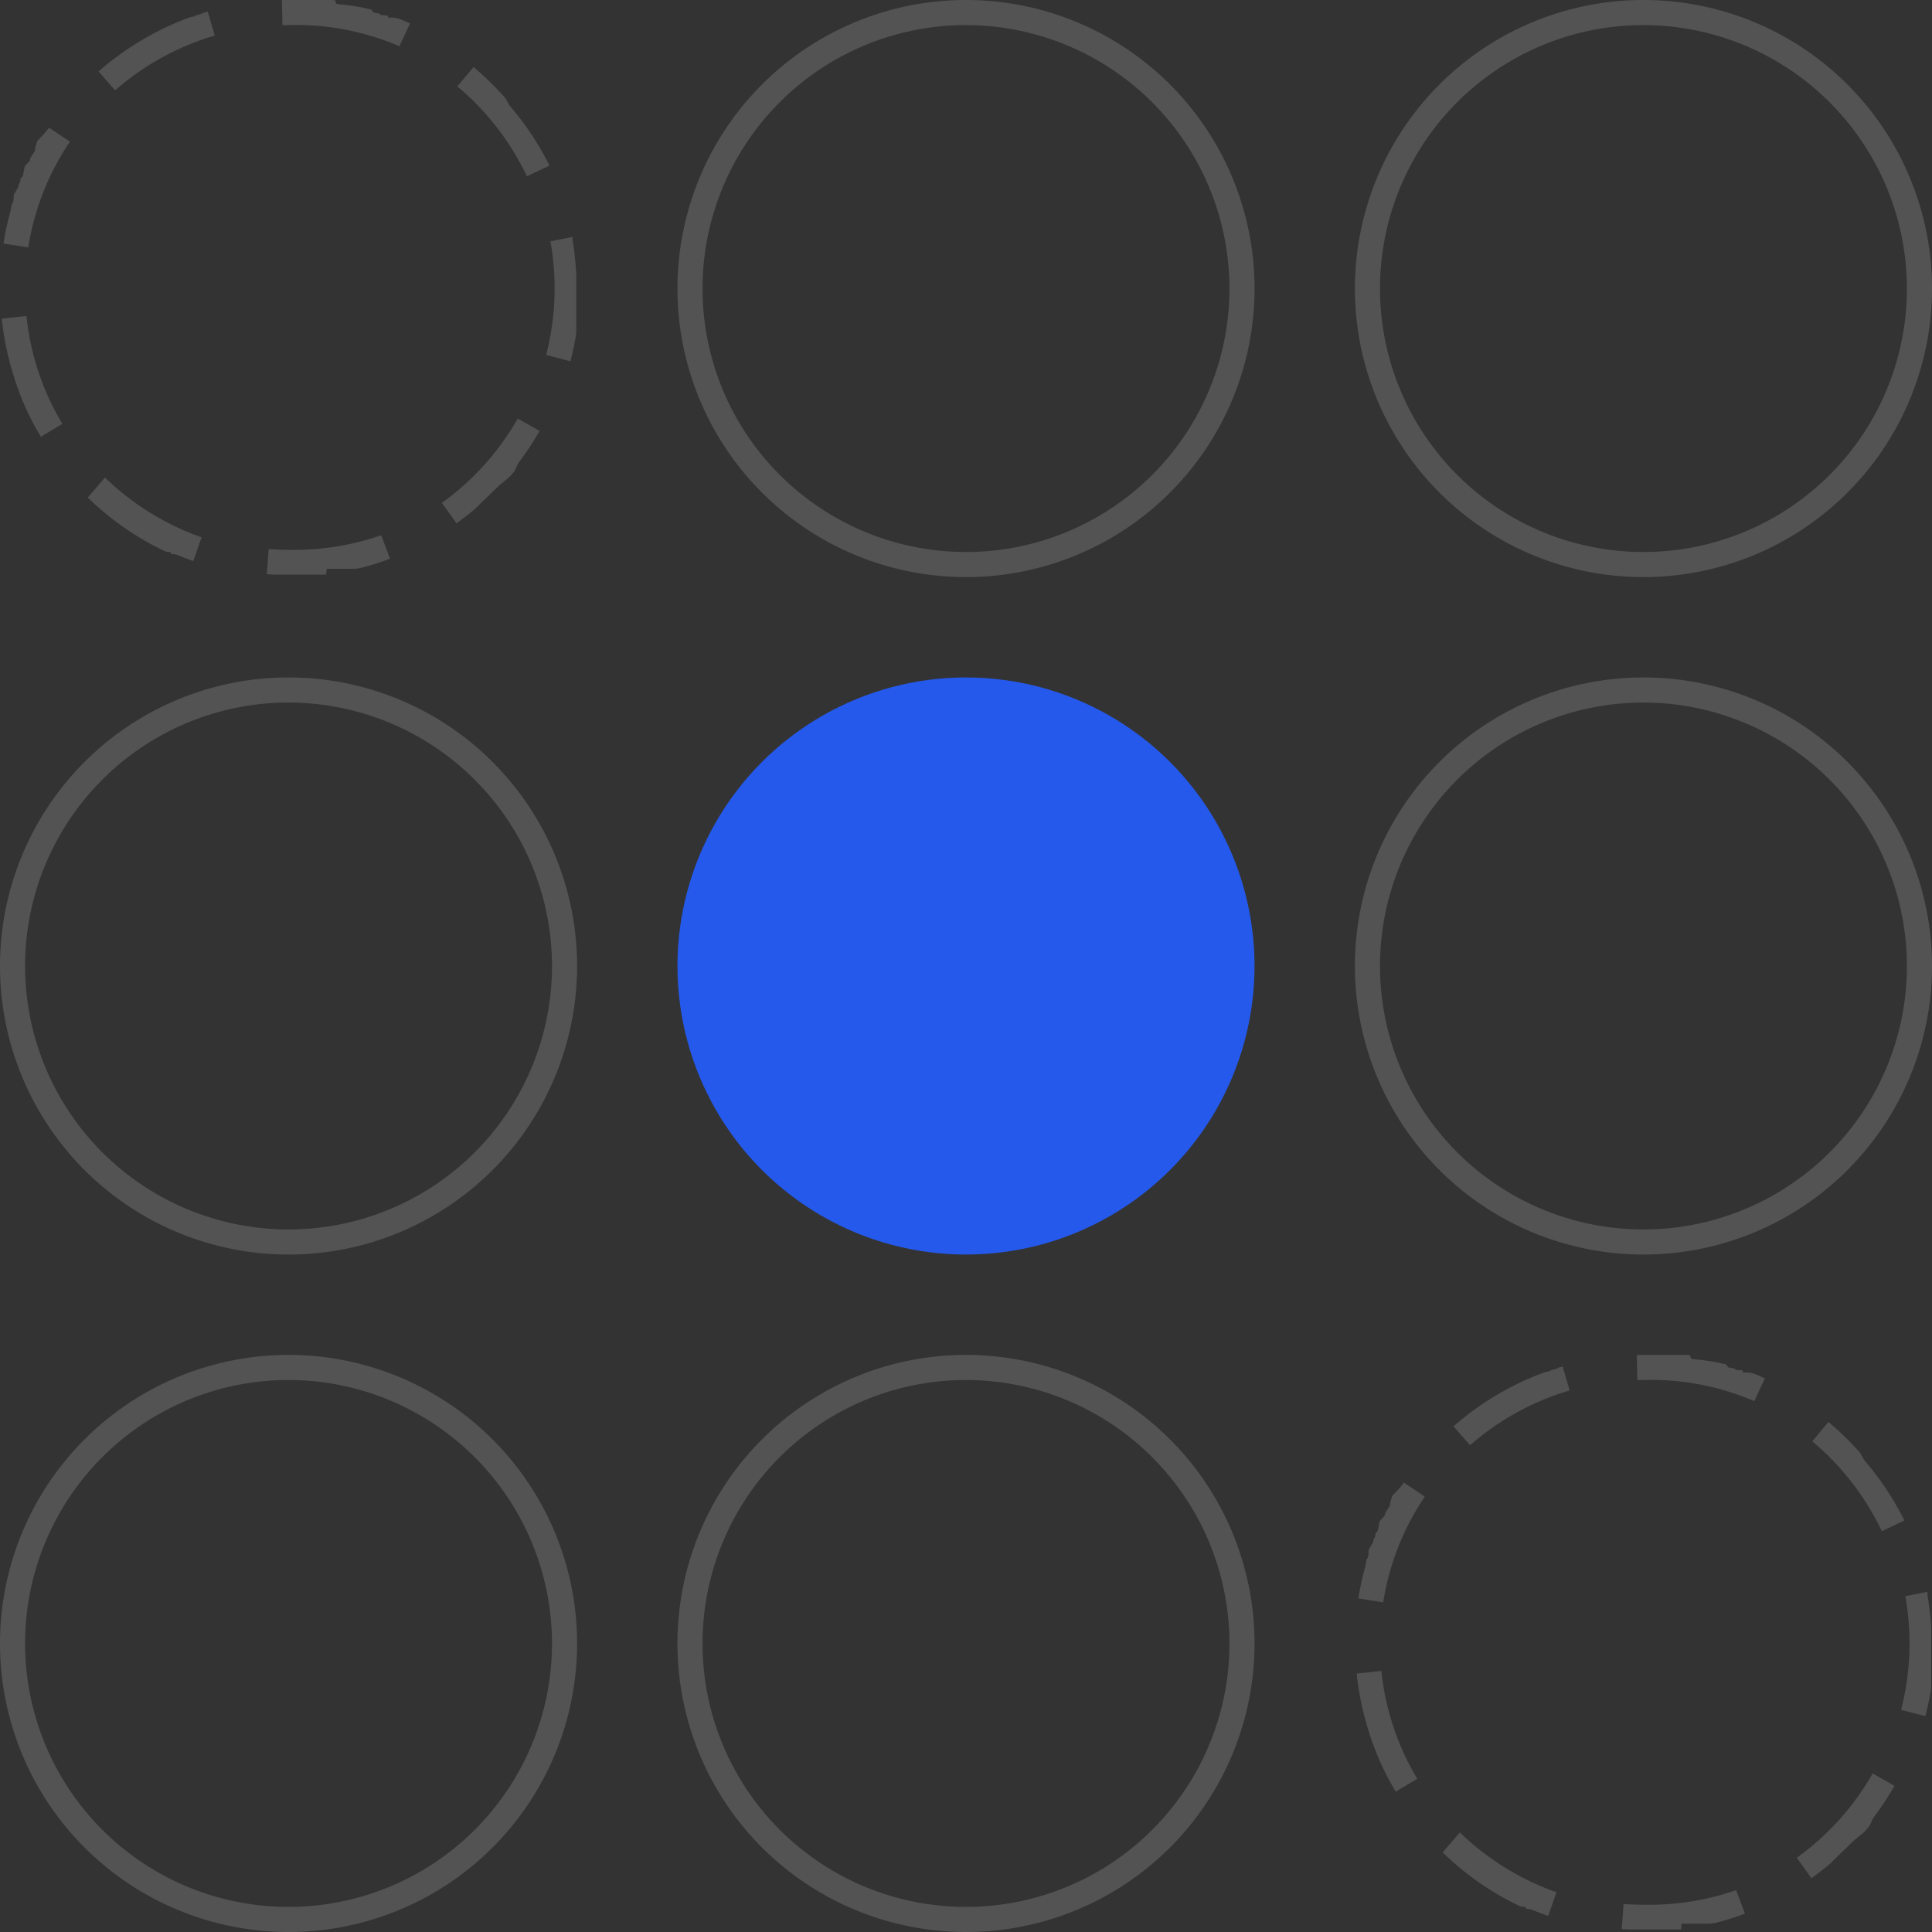 <svg xmlns="http://www.w3.org/2000/svg" width="77" height="77" viewBox="0 0 77 77"><rect x="0" y="0" width="77" height="77" fill="#333333" stroke="none"/><path d="M11.5 0h1.746l.038.006h.068l.048.149h.066l.034.019h.069l.048.009h.048l.057.011h.048l.067.014h.037l.066.014h.037l.057.013h.046l.066.015h.037l.075.018h.028l.075.019h.027l.075.02h.018l.093.025h.018l.074.021h.027l.083.024h.018L14.88.5h.036l.064.02h.045l.055.018h.045l.048.062h.064l.027.009h.082l.018.006h.082l.017.085h.184l.021.008h.066l.039.015h.048l.056.023h.031a12 12 0 0 1 .432.19l-.422.907A10.4 10.4 0 0 0 11.5 1zm7.37 2.671a11.6 11.6 0 0 1 1.252 1.219l.005.006.005.006.034.038v.022l.022.026v.022l.016.018.013.015.005.006.012.014v.005l.005.006.012.015v.03l.018.022.005.006v.012l.005.006.024.03.006.007.005.007.005.007.006.007.024.031.006.007.006.007A11.5 11.5 0 0 1 21.9 6.6l-.9.427a10.6 10.6 0 0 0-2.772-3.584l.641-.767Zm3.947 6.773v.096l.007.044V9.6a12 12 0 0 1 .142 1.311v2.359l-.007.044v.017q-.087.542-.224 1.067l-.968-.252a10.6 10.6 0 0 0 .17-4.529Zm-2.181 7.236.869.494a12 12 0 0 1-.79 1.206l-.036.048v.006l-.036.048v.018l-.031.04v.018l-.026.033v.024l-.02.026v.022l-.026.032v.022l-.021.025v.015l-.015.018-.015.018v.005l-.014.016-.01.012-.013.014-.006.007-.007.008-.006.006-.005.006-.006.007v.005l-.005.006-.006.007-.006.007-.006.006-.013.013-.005.005v.005l-.013.013-.005.005-.005.005-.006.006-.013.013-.005.005-.007.006-.007.007-.006.006-.005.005-.006.006-.014.013-.006.006-.005.005-.006.005-.021.02-.006.006-.005.005-.005.005-.006.005-.006.005-.014.013-.007.006-.006.005h-.01l-.005.005-.006.006-.014.013-.006.006-.006.005h-.005l-.005.005-.006.006-.021.02-.006.006-.006.005h-.005l-.006.005-.007.006-.022.02-.007.006-.006.005-.006.005-.006.005-.028.026-.006.005h-.01l-.006.005-.029.025-.006.006-.006.005-.006.005-.007.006-.022.019-.007.006-.006.005-.006.005-.007.006-.883.857v.006l-.006.006-.006.006-.037.031-.007.006-.007.006-.007.006-.037.031-.007.006-.007.006-.007.006-.037.031-.007.006-.045.037-.007.006-.007.006-.007.006-.038.031-.007.006-.007.006-.046.036-.008.006-.054.042-.062.048q-.17.131-.345.257l-.582-.813a10.6 10.6 0 0 0 3.023-3.361m-5.443 4.652.352.936a11 11 0 0 1-1.132.359l-.062.016h-.023l-.046.011h-.031l-.037.009h-.04l-.029.007H13.02l-.02.23h-2.1q-.133-.007-.266-.017l.074-1q.395.03.792.029a10.5 10.5 0 0 0 3.693-.58m-11.01-2.3a10.6 10.6 0 0 0 3.851 2.384l-.33.944q-.321-.112-.632-.242h-.016l-.048-.02h-.029l-.03-.013h-.048l-.012-.005h-.066L6.8 22h-.117l-.026-.012h-.03l-.044-.021h-.016a11.5 11.5 0 0 1-3.07-2.138Zm-3.127-6.438a10.4 10.4 0 0 0 1.43 4.3l-.858.514a12 12 0 0 1-.575-1.087l-.075-.167-.035-.08v-.009q-.043-.089-.075-.173l-.029-.072v-.025L.8 15.73v-.018l-.032-.072v-.018L.74 15.55v-.009l-.04-.074v-.009l-.026-.073v-.018l-.034-.074v-.018l-.028-.065v-.018l-.028-.083V15.1a11.4 11.4 0 0 1-.513-2.4Zm.9-7.505.83.558a10.4 10.4 0 0 0-1.659 4.214l-.988-.155a11 11 0 0 1 .277-1.281v-.018l.016-.057v-.035l.014-.047v-.031L.457 8.2v-.044L.51 8.1v-.076L.542 8v-.146l.007-.019v-.04l.005-.014v-.025l.183-.316v-.039l.008-.022v-.041l.055-.07v-.036l.012-.03v-.036l.012-.029v-.033L.9 7.032v-.017L.913 7v-.018l.012-.029v-.036l.012-.028v-.036l.013-.029v-.033l.013-.029v-.04l.01-.021v-.02l.01-.02v-.01l.01-.02v-.015l.198-.216.009-.017v-.066l.009-.016L1.4 6v-.091l.014-.025v-.038l.019-.033v-.032l.019-.033v-.029l.024-.041v-.03l.035-.058q.296-.29.441-.501ZM8.278.457l.28.96A10.55 10.55 0 0 0 4.588 3.6l-.659-.752A11.5 11.5 0 0 1 7.582.685H7.6l.055-.02h.037l.028-.01h.046L7.8.61h.056l.015-.026h.119L8 .542h.091L8.1.51h.009L8.12.5h.036l.033-.016h.044l.042-.026ZM11.5 0v1h-.242l-.023-1zm0 28A10.5 10.5 0 1 0 22 38.5 10.51 10.51 0 0 0 11.5 28m0-1A11.5 11.5 0 1 1 0 38.5 11.5 11.5 0 0 1 11.5 27m0 28A10.5 10.5 0 1 0 22 65.5 10.51 10.51 0 0 0 11.5 55m0-1A11.5 11.5 0 1 1 0 65.5 11.5 11.5 0 0 1 11.5 54" fill="rgba(255,255,255,0.16)"/><g transform="translate(-399 -2227)"><path d="M437.5 2228a10.5 10.5 0 1 0 10.5 10.5 10.51 10.51 0 0 0-10.5-10.5m0-1a11.5 11.5 0 1 1-11.5 11.5 11.5 11.5 0 0 1 11.5-11.5" fill="rgba(255,255,255,0.16)"/><circle cx="11.5" cy="11.5" r="11.5" transform="translate(426 2254)" fill="#2559ec"/><path d="M437.5 2282a10.5 10.5 0 1 0 10.5 10.5 10.51 10.51 0 0 0-10.5-10.5m0-1a11.5 11.5 0 1 1-11.5 11.5 11.5 11.5 0 0 1 11.5-11.5" fill="rgba(255,255,255,0.16)"/></g><path d="M65.5 1A10.5 10.5 0 1 0 76 11.5 10.51 10.51 0 0 0 65.5 1m0-1A11.5 11.5 0 1 1 54 11.5 11.5 11.5 0 0 1 65.5 0m0 28A10.5 10.5 0 1 0 76 38.5 10.51 10.51 0 0 0 65.5 28m0-1A11.5 11.5 0 1 1 54 38.5 11.5 11.5 0 0 1 65.5 27m0 27h1.746l.038.006h.068l.048.149h.066l.034.019h.069l.048.009h.048l.057.011h.048l.067.014h.037l.066.014h.037l.057.013h.046l.066.015h.037l.075.018h.028l.075.019h.027l.075.02h.018l.093.025h.018l.074.021h.027l.083.024h.018l.086.123h.036l.064.02h.045l.055.018h.045l.048.062h.064l.027.009h.082l.018.006h.082l.017.085h.184l.021.008h.066l.039.015h.048l.056.023h.031a12 12 0 0 1 .432.19l-.422.907A10.4 10.4 0 0 0 65.5 55zm7.37 2.671a11.6 11.6 0 0 1 1.252 1.219l.005.006.005.006.034.038v.022l.022.026v.022l.016.018.013.015.005.006.012.014v.005l.005.006.012.015v.03l.018.022.005.006v.012l.005.006.024.03.006.007.005.007.005.007.006.007.024.031.006.007.006.007A11.5 11.5 0 0 1 75.9 60.6l-.9.427a10.6 10.6 0 0 0-2.772-3.584l.641-.767Zm3.947 6.773v.096l.007.044v.016a12 12 0 0 1 .142 1.311v2.359l-.007.044v.017q-.087.542-.224 1.067l-.968-.252a10.6 10.6 0 0 0 .17-4.529Zm-2.181 7.236.869.494a12 12 0 0 1-.79 1.206l-.036.048v.006l-.036.048v.018l-.031.04v.018l-.026.033v.024l-.02.026v.022l-.026.032v.022l-.021.025v.015l-.015.018-.015.018v.005l-.014.016-.01.012-.013.014-.006.007-.007.008-.006.006-.005.006-.006.007v.005l-.005.006-.006.007-.006.007-.006.006-.013.013-.005.005v.005l-.013.013-.005.005-.005.005-.006.006-.013.013-.005.005-.007.006-.007.007-.006.006-.005.005-.006.006-.014.013-.006.006-.005.005-.006.005-.021.02-.006.006-.005.005-.005.005-.006.005-.006.005-.014.013-.007.006-.006.005h-.01l-.005.005-.006.006-.014.013-.006.006-.006.005h-.005l-.005.005-.006.006-.021.02-.006.006-.006.005h-.005l-.006.005-.007.006-.022.02-.007.006-.006.005-.006.005-.006.005-.028.026-.006.005h-.01l-.006.005-.029.025-.006.006-.006.005-.006.005-.007.006-.022.019-.007.006-.006.005-.006.005-.007.006-.883.857v.006l-.006.006-.006.006-.037.031-.007.006-.007.006-.007.006-.037.031-.007.006-.007.006-.007.006-.037.031-.007.006-.045.037-.007.006-.007.006-.007.006-.038.031-.007.006-.007.006-.046.036-.008.006-.054.042-.062.048q-.17.131-.345.257l-.582-.813a10.6 10.6 0 0 0 3.023-3.361m-5.443 4.652.352.936a11 11 0 0 1-1.132.359l-.062.016h-.023l-.046.011h-.031l-.037.009h-.04l-.029.007H67.02l-.02.23h-2.1q-.133-.007-.266-.017l.074-1q.395.03.792.029a10.5 10.5 0 0 0 3.693-.58m-11.01-2.3a10.6 10.6 0 0 0 3.851 2.384l-.33.944q-.321-.112-.632-.242h-.016l-.048-.02h-.029l-.03-.013h-.048l-.012-.005h-.066L60.8 76h-.117l-.026-.012h-.03l-.044-.021h-.016a11.5 11.5 0 0 1-3.07-2.138Zm-3.127-6.438a10.4 10.4 0 0 0 1.43 4.3l-.858.514a12 12 0 0 1-.575-1.087l-.075-.167-.035-.08v-.009q-.043-.089-.075-.173l-.029-.072v-.025l-.039-.065v-.018l-.032-.072v-.018l-.028-.072v-.009l-.04-.074v-.009l-.026-.073v-.018l-.034-.074v-.018l-.028-.065v-.018l-.028-.083V69.1a11.4 11.4 0 0 1-.513-2.4Zm.9-7.505.83.558a10.4 10.4 0 0 0-1.659 4.214l-.988-.155a11 11 0 0 1 .277-1.281v-.018l.016-.057v-.035l.014-.047v-.031l.011-.037v-.044l.053-.056v-.076l.032-.024v-.146l.007-.019v-.04l.005-.014v-.025l.183-.316v-.039l.008-.022v-.041l.055-.07v-.036l.012-.03v-.036l.012-.029v-.033l.076-.072v-.017l.013-.015v-.018l.012-.029v-.036l.012-.028v-.036l.013-.029v-.033l.013-.029v-.04l.01-.021v-.02l.01-.02v-.01l.01-.02v-.015l.198-.216.009-.017v-.066l.009-.016L55.4 60v-.091l.014-.025v-.038l.019-.033v-.032l.019-.033v-.029l.024-.041v-.03l.035-.058q.296-.29.441-.501Zm6.322-4.632.28.96a10.55 10.55 0 0 0-3.97 2.183l-.659-.752a11.5 11.5 0 0 1 3.653-2.163h.018l.055-.02h.037l.028-.01h.046l.034-.045h.056l.015-.026h.119l.01-.042h.091l.009-.032h.009l.011-.01h.036l.033-.016h.044l.042-.026ZM65.5 54v1h-.242l-.023-1z" fill="rgba(255,255,255,0.16)"/></svg>
